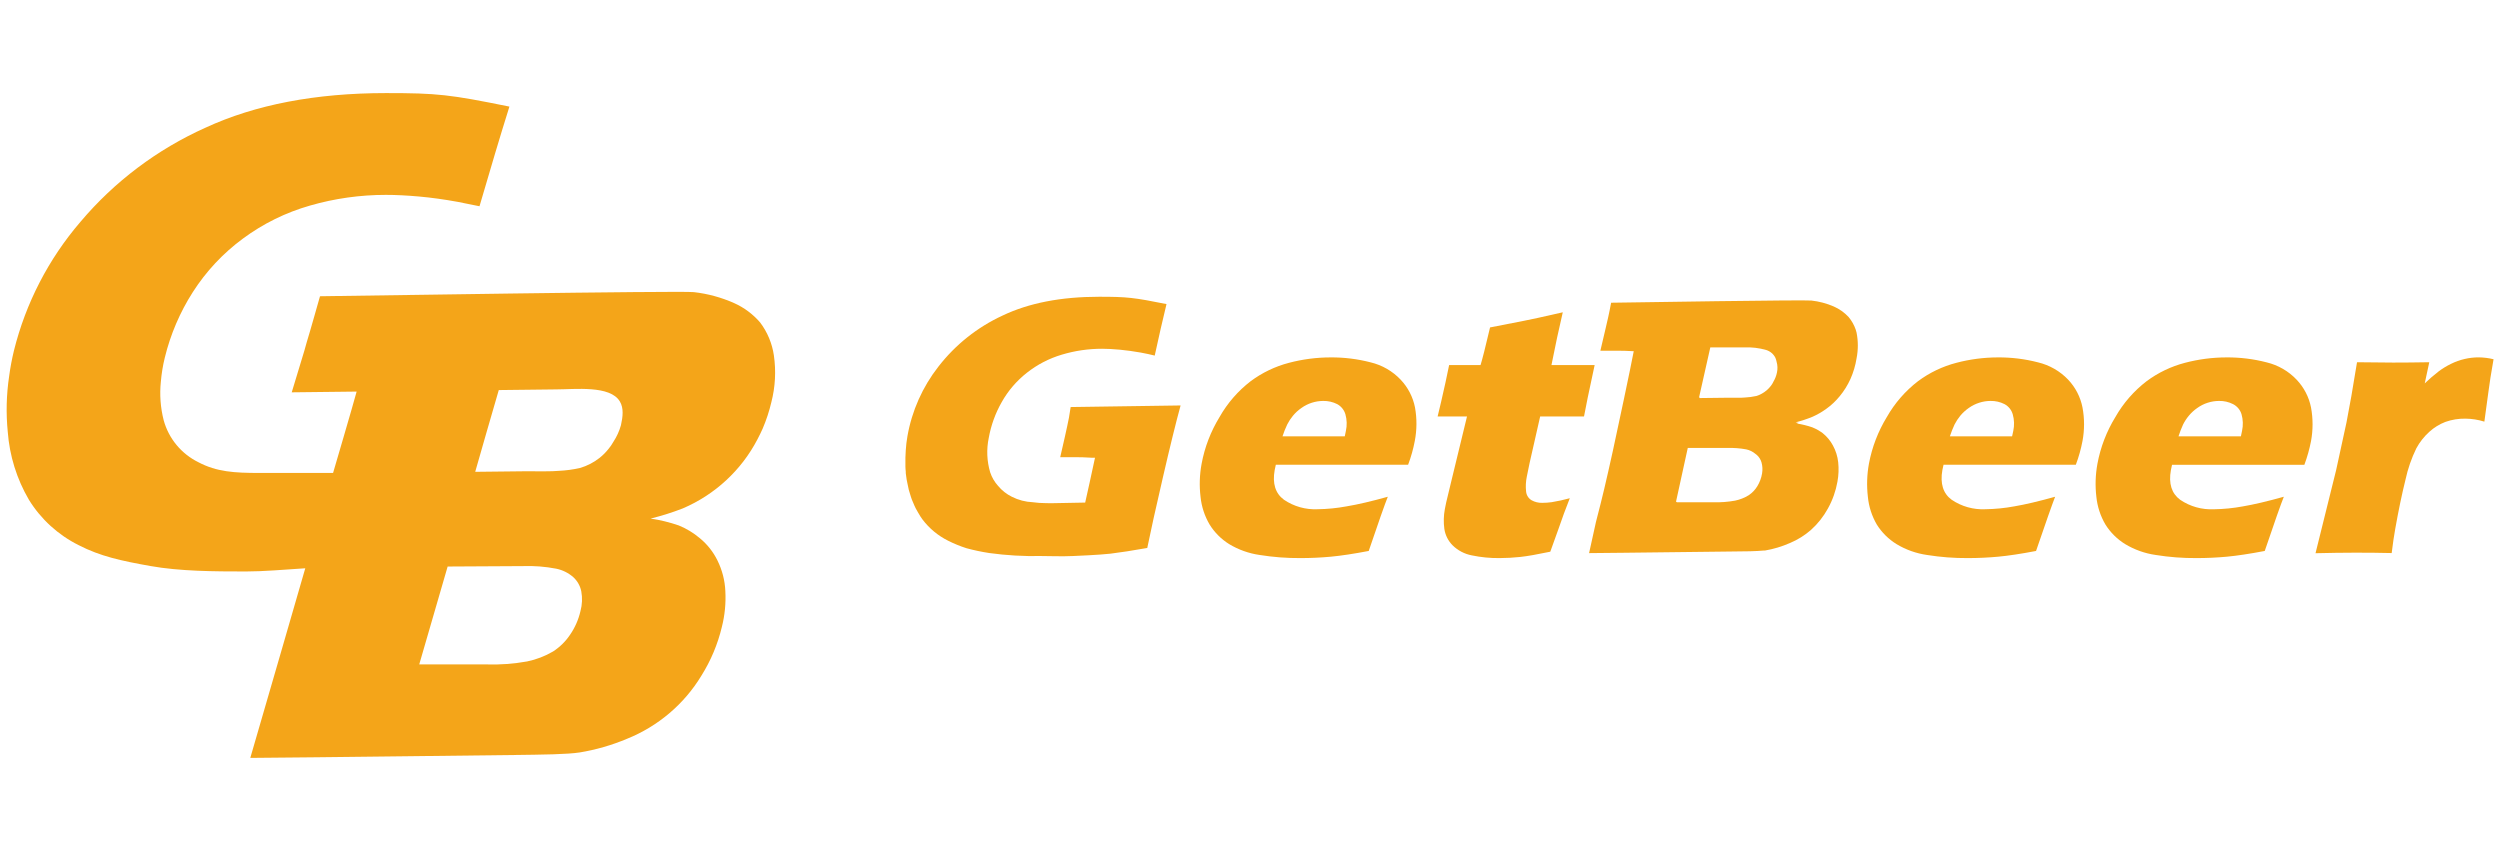 <svg width="188" height="64" viewBox="0 0 188 64" fill="none" xmlns="http://www.w3.org/2000/svg">
<g clip-path="url(#clip0_301_861)">
<path d="M36.058 15.51C36.944 12.498 37.535 10.478 38.308 8.016C33.829 7.108 32.896 7 29.03 7C23.733 7 19.205 7.868 15.447 9.605C11.818 11.235 8.605 13.654 6.048 16.684C3.646 19.482 1.935 22.797 1.049 26.365C0.894 27.004 0.772 27.651 0.686 28.303C0.48 29.682 0.446 31.081 0.583 32.468C0.716 34.268 1.259 36.015 2.171 37.577C3.073 39.043 4.373 40.229 5.922 40.999C7.543 41.833 9.096 42.17 11.31 42.565C13.525 42.96 16.1 42.975 18.498 42.975C19.767 42.975 21.359 42.84 22.956 42.735C22.428 44.599 19.959 53.063 18.822 56.994L23.801 56.947L30.749 56.868L38.482 56.778C40.927 56.748 42.637 56.728 43.594 56.584C44.811 56.383 46.001 56.04 47.137 55.563C49.479 54.624 51.449 52.954 52.748 50.806C53.458 49.674 53.977 48.435 54.286 47.138C54.508 46.26 54.595 45.354 54.546 44.45C54.511 43.652 54.31 42.87 53.955 42.152C53.639 41.504 53.186 40.931 52.627 40.472C52.154 40.073 51.621 39.75 51.047 39.515C50.358 39.277 49.648 39.103 48.927 38.996C49.749 38.794 50.558 38.539 51.348 38.232C53.767 37.197 55.75 35.363 56.958 33.042C57.103 32.773 57.227 32.506 57.354 32.228C57.629 31.586 57.847 30.921 58.007 30.241C58.302 29.093 58.366 27.9 58.196 26.728C58.066 25.831 57.711 24.98 57.165 24.254C56.628 23.628 55.957 23.128 55.201 22.79C54.241 22.364 53.22 22.086 52.175 21.968C51.271 21.854 25.632 22.261 24.064 22.278C23.739 23.388 23.509 24.266 23.311 24.913C23.113 25.56 22.977 26.046 22.886 26.377L21.938 29.503L26.819 29.447C26.571 30.384 25.047 35.566 25.047 35.566H19.513C17.624 35.566 16.292 35.484 14.922 34.761C14.287 34.448 13.726 34.006 13.276 33.463C12.826 32.92 12.498 32.289 12.311 31.611C12.068 30.662 11.995 29.678 12.096 28.704C12.148 28.096 12.246 27.493 12.391 26.901C12.816 25.153 13.528 23.486 14.499 21.968C15.493 20.412 16.766 19.051 18.256 17.951C19.776 16.823 21.491 15.978 23.317 15.457C25.17 14.923 27.091 14.653 29.021 14.655C29.76 14.655 30.59 14.696 31.514 14.778C32.438 14.86 33.407 14.995 34.413 15.179L36.058 15.51ZM43.65 45.958C43.504 46.592 43.24 47.194 42.87 47.732C42.535 48.232 42.101 48.659 41.595 48.988C40.989 49.343 40.329 49.598 39.64 49.74C38.643 49.919 37.629 49.995 36.616 49.965H31.526L33.663 42.603L39.315 42.571C40.155 42.541 40.996 42.605 41.822 42.764C42.296 42.86 42.737 43.077 43.101 43.393C43.415 43.676 43.629 44.052 43.712 44.465C43.804 44.961 43.783 45.471 43.65 45.958ZM45.088 34.433C44.65 34.779 44.149 35.037 43.611 35.194C43.089 35.311 42.558 35.383 42.023 35.407C41.483 35.46 40.65 35.44 39.413 35.44L35.736 35.481C35.89 34.945 37.183 30.416 37.508 29.333L41.816 29.283C43.228 29.283 45.894 28.956 46.617 30.197C46.913 30.694 46.839 31.341 46.694 31.982C46.57 32.422 46.379 32.841 46.127 33.224C46.026 33.406 45.908 33.578 45.776 33.739C45.575 33.996 45.344 34.229 45.088 34.433Z" fill="#F4A519"/>
<path d="M80.259 32.024C80.182 32.369 80.12 32.636 80.085 32.82L79.728 34.383H81.074C81.186 34.383 81.549 34.383 82.161 34.424H82.344C82.246 34.934 81.606 37.794 81.606 37.794L79.426 37.835C79.149 37.855 78.88 37.835 78.626 37.835C78.305 37.835 77.984 37.812 77.666 37.767C77.118 37.744 76.582 37.604 76.093 37.357C75.69 37.159 75.335 36.877 75.05 36.532C74.785 36.237 74.584 35.891 74.46 35.516C74.212 34.678 74.175 33.792 74.353 32.937C74.522 31.988 74.853 31.074 75.331 30.235C75.809 29.386 76.45 28.639 77.218 28.034C78 27.416 78.894 26.953 79.852 26.669C80.834 26.374 81.855 26.225 82.881 26.227C83.28 26.227 83.726 26.251 84.225 26.298C84.724 26.345 85.243 26.418 85.787 26.514C86.174 26.585 86.522 26.661 86.835 26.74C87.172 25.212 87.408 24.146 87.721 22.867C85.261 22.375 84.768 22.316 82.657 22.316C79.787 22.316 77.365 22.788 75.393 23.73C73.499 24.606 71.847 25.92 70.574 27.562C69.373 29.095 68.571 30.896 68.238 32.808C68.177 33.156 68.135 33.507 68.114 33.859C68.099 34.044 68.093 34.228 68.087 34.412C68.087 34.442 68.087 34.471 68.087 34.5C68.087 34.632 68.087 34.761 68.087 34.89C68.087 34.957 68.087 35.027 68.087 35.094C68.087 35.22 68.102 35.343 68.114 35.466C68.114 35.504 68.114 35.542 68.114 35.581C68.132 35.739 68.152 35.9 68.179 36.058C68.197 36.16 68.217 36.257 68.238 36.35C68.27 36.514 68.303 36.681 68.341 36.836C68.368 36.936 68.4 37.027 68.43 37.129C68.474 37.275 68.516 37.422 68.569 37.562C68.604 37.659 68.648 37.747 68.687 37.84C68.725 37.934 68.796 38.104 68.861 38.227C68.926 38.35 68.97 38.423 69.026 38.52C69.082 38.616 69.15 38.742 69.221 38.847C69.292 38.953 69.313 38.982 69.36 39.047L69.387 39.085C69.892 39.747 70.545 40.286 71.294 40.66C71.741 40.885 72.205 41.075 72.682 41.227C73.243 41.379 73.812 41.499 74.386 41.587C75.681 41.766 76.988 41.841 78.295 41.813C78.983 41.813 79.834 41.854 80.696 41.813C80.696 41.866 80.711 41.74 80.696 41.813C80.77 41.813 82.763 41.725 83.495 41.637C84.228 41.549 85.152 41.406 86.274 41.207C86.516 40.007 86.91 38.23 87.455 35.876C87.989 33.563 88.43 31.768 88.781 30.49C84.981 30.54 80.953 30.601 80.513 30.61C80.433 31.195 80.342 31.669 80.259 32.024Z" fill="#F4A519"/>
<path d="M104.363 37.355C104.139 37.916 103.66 39.276 102.928 41.432C101.79 41.649 100.842 41.792 100.084 41.863C99.325 41.933 98.561 41.968 97.796 41.968C96.768 41.975 95.742 41.897 94.728 41.734C93.913 41.618 93.13 41.339 92.428 40.914C91.834 40.543 91.334 40.042 90.966 39.45C90.589 38.812 90.355 38.1 90.281 37.363C90.181 36.535 90.208 35.696 90.361 34.875C90.591 33.632 91.049 32.442 91.71 31.362C92.302 30.316 93.099 29.398 94.055 28.663C94.915 28.024 95.891 27.556 96.931 27.284C97.95 27.015 99 26.878 100.055 26.877C101.073 26.869 102.087 26.994 103.073 27.249C103.935 27.456 104.718 27.908 105.326 28.549C105.88 29.132 106.255 29.859 106.409 30.645C106.558 31.478 106.552 32.331 106.392 33.162C106.277 33.771 106.109 34.369 105.89 34.948H95.942C95.906 35.097 95.876 35.241 95.856 35.352C95.675 36.361 95.907 37.104 96.553 37.58C97.298 38.087 98.19 38.338 99.092 38.294C99.822 38.284 100.549 38.211 101.265 38.078C102.096 37.941 103.129 37.7 104.363 37.355ZM96.444 32.811H101.127C101.165 32.65 101.195 32.518 101.212 32.401C101.303 31.988 101.29 31.559 101.174 31.151C101.078 30.826 100.856 30.553 100.557 30.39C100.23 30.224 99.867 30.142 99.5 30.15C99.212 30.152 98.926 30.197 98.652 30.285C98.371 30.374 98.106 30.508 97.867 30.68C97.627 30.845 97.413 31.042 97.229 31.265C97.062 31.466 96.918 31.686 96.801 31.918C96.663 32.208 96.544 32.507 96.444 32.811Z" fill="#F4A519"/>
<path d="M118.049 37.466C117.74 38.246 117.457 39.015 117.199 39.772L116.582 41.488C115.598 41.695 114.844 41.827 114.32 41.883C113.808 41.938 113.293 41.966 112.779 41.968C112.071 41.977 111.365 41.908 110.673 41.763C110.133 41.659 109.636 41.399 109.244 41.017C108.905 40.68 108.684 40.243 108.615 39.772C108.548 39.277 108.56 38.774 108.653 38.282C108.668 38.189 108.704 38.022 108.754 37.782C108.804 37.542 108.934 37.012 109.138 36.186L110.319 31.318H108.11C108.273 30.671 108.464 29.819 108.701 28.76L108.975 27.451H111.338C111.471 27.022 111.71 26.079 112.052 24.623L114.568 24.131C115.029 24.046 116.013 23.83 117.521 23.484C117.233 24.71 116.95 26.032 116.67 27.451H119.918C119.495 29.403 119.229 30.692 119.118 31.318H115.82L115.023 34.831C114.91 35.358 114.843 35.709 114.816 35.844C114.739 36.215 114.721 36.595 114.763 36.971C114.776 37.103 114.82 37.23 114.891 37.342C114.962 37.455 115.059 37.549 115.173 37.618C115.416 37.753 115.692 37.821 115.971 37.814C116.211 37.814 116.45 37.797 116.688 37.764C117.147 37.689 117.601 37.59 118.049 37.466Z" fill="#F4A519"/>
<path d="M139.614 26.945C139.74 26.308 139.74 25.653 139.614 25.016C139.596 24.937 139.573 24.86 139.549 24.784C139.43 24.44 139.249 24.12 139.014 23.839C138.7 23.501 138.319 23.231 137.895 23.046C137.361 22.815 136.795 22.665 136.215 22.601C135.74 22.539 122.868 22.738 121.156 22.765C121.076 23.201 121.002 23.561 120.94 23.836C120.858 24.19 120.796 24.459 120.754 24.647L120.347 26.377H121.856C121.965 26.377 122.296 26.377 122.857 26.412C122.689 27.273 122.481 28.293 122.231 29.474C122.189 29.679 122.142 29.893 122.098 30.109C121.802 31.522 121.533 32.784 121.289 33.895C121.046 34.995 120.834 35.944 120.642 36.749C120.482 37.434 120.27 38.271 120.016 39.252C119.818 40.13 119.635 40.973 119.499 41.594L122.195 41.567L125.954 41.523L130.144 41.474C131.269 41.474 132.105 41.45 132.645 41.4H132.728C133.374 41.289 134.004 41.099 134.603 40.835C135.18 40.594 135.713 40.262 136.183 39.852C136.698 39.389 137.131 38.842 137.461 38.236C137.81 37.608 138.051 36.928 138.176 36.222C138.265 35.739 138.284 35.246 138.232 34.758C138.184 34.317 138.05 33.889 137.836 33.499C137.646 33.144 137.386 32.831 137.072 32.577L136.939 32.481C136.738 32.342 136.522 32.227 136.295 32.138C135.911 32.007 135.515 31.909 135.114 31.845L135.261 31.804L135.031 31.76C135.466 31.651 135.892 31.51 136.307 31.339C136.666 31.179 137.007 30.983 137.325 30.753C137.704 30.483 138.044 30.164 138.338 29.805C138.667 29.409 138.941 28.971 139.153 28.502C139.374 28.005 139.529 27.482 139.614 26.945ZM132.509 35.598C132.453 35.937 132.333 36.263 132.155 36.558C131.992 36.829 131.771 37.06 131.508 37.238C131.193 37.433 130.845 37.572 130.481 37.647C129.943 37.745 129.397 37.786 128.851 37.77H126.093V37.738H126.034L126.92 33.687H129.911C130.381 33.672 130.851 33.707 131.313 33.792C131.573 33.846 131.815 33.965 132.016 34.138L132.093 34.196C132.275 34.349 132.406 34.553 132.468 34.782C132.541 35.048 132.555 35.326 132.509 35.598ZM133.626 28.019C133.577 28.256 133.49 28.484 133.366 28.692C133.32 28.796 133.262 28.894 133.194 28.985C133.092 29.125 132.973 29.252 132.84 29.363C132.616 29.551 132.356 29.692 132.075 29.779C131.795 29.841 131.509 29.879 131.222 29.893C130.927 29.922 130.478 29.91 129.808 29.91L127.817 29.934V29.896H127.767L128.615 26.125H131.169C131.727 26.1 132.286 26.166 132.822 26.321C132.971 26.368 133.109 26.444 133.227 26.544C133.345 26.645 133.442 26.768 133.51 26.907C133.55 27.001 133.579 27.099 133.599 27.2C133.677 27.466 133.686 27.748 133.626 28.019Z" fill="#F4A519"/>
<path d="M154.546 37.355C154.326 37.916 153.848 39.276 153.111 41.432C151.977 41.649 151.03 41.792 150.268 41.863C149.506 41.933 148.743 41.968 147.979 41.968C146.953 41.975 145.927 41.897 144.914 41.734C144.099 41.618 143.317 41.34 142.614 40.914C142.016 40.544 141.51 40.044 141.138 39.45C140.764 38.809 140.534 38.095 140.464 37.357C140.367 36.529 140.394 35.69 140.544 34.869C140.776 33.627 141.233 32.437 141.893 31.356C142.487 30.313 143.284 29.397 144.238 28.663C145.099 28.024 146.077 27.555 147.117 27.284C148.135 27.015 149.184 26.879 150.238 26.877C151.257 26.869 152.273 26.994 153.259 27.249C154.125 27.456 154.912 27.907 155.524 28.549C156.076 29.133 156.451 29.859 156.604 30.645C156.759 31.477 156.759 32.33 156.604 33.162C156.489 33.771 156.321 34.368 156.103 34.948H146.154C146.116 35.097 146.089 35.241 146.066 35.352C145.889 36.362 146.119 37.109 146.763 37.58C147.509 38.087 148.402 38.338 149.305 38.294C150.034 38.283 150.761 38.211 151.478 38.078C152.289 37.941 153.312 37.7 154.546 37.355ZM146.63 32.811H151.31C151.348 32.65 151.378 32.518 151.399 32.401C151.488 31.988 151.474 31.558 151.357 31.151C151.31 30.99 151.232 30.84 151.126 30.709C151.02 30.579 150.889 30.47 150.74 30.39C150.413 30.224 150.05 30.142 149.683 30.15C149.396 30.152 149.111 30.197 148.839 30.285C148.557 30.375 148.29 30.508 148.05 30.68C147.812 30.846 147.598 31.043 147.412 31.265C147.246 31.467 147.103 31.686 146.984 31.918C146.849 32.209 146.731 32.507 146.63 32.811Z" fill="#F4A519"/>
<path d="M171.744 37.355C171.519 37.916 171.041 39.276 170.309 41.432C169.173 41.649 168.225 41.792 167.465 41.863C166.706 41.933 165.941 41.968 165.177 41.968C164.15 41.975 163.125 41.897 162.112 41.734C161.296 41.618 160.512 41.339 159.808 40.914C159.21 40.544 158.705 40.043 158.332 39.45C157.955 38.812 157.721 38.1 157.647 37.363C157.549 36.535 157.576 35.696 157.727 34.875C157.957 33.632 158.415 32.442 159.076 31.362C159.671 30.316 160.471 29.398 161.429 28.663C162.29 28.024 163.266 27.556 164.305 27.284C165.325 27.015 166.375 26.878 167.43 26.877C168.449 26.869 169.464 26.994 170.45 27.249C171.314 27.457 172.098 27.909 172.706 28.552C173.26 29.135 173.636 29.861 173.79 30.648C173.943 31.48 173.943 32.333 173.79 33.165C173.673 33.773 173.505 34.371 173.288 34.951H163.337C163.302 35.1 163.272 35.244 163.251 35.355C163.07 36.364 163.303 37.107 163.948 37.583C164.693 38.09 165.585 38.34 166.488 38.297C167.217 38.287 167.944 38.214 168.661 38.081C169.482 37.942 170.509 37.7 171.744 37.355ZM163.824 32.811H168.516C168.555 32.65 168.584 32.518 168.602 32.401C168.692 31.988 168.679 31.559 168.563 31.151C168.514 30.988 168.432 30.837 168.323 30.706C168.213 30.576 168.078 30.468 167.926 30.39C167.599 30.224 167.236 30.142 166.869 30.15C166.581 30.152 166.295 30.197 166.021 30.285C165.74 30.374 165.475 30.508 165.236 30.68C164.996 30.845 164.782 31.042 164.598 31.265C164.431 31.466 164.287 31.685 164.17 31.918C164.036 32.209 163.921 32.507 163.824 32.811Z" fill="#F4A519"/>
<path d="M174.127 41.602L175.677 35.355L176.456 31.769C176.58 31.123 176.702 30.461 176.823 29.784C176.943 29.107 177.084 28.259 177.248 27.24C178.388 27.258 179.294 27.266 179.967 27.266C180.755 27.266 181.659 27.258 182.681 27.24L182.341 28.83C182.681 28.503 183.039 28.195 183.413 27.907C183.698 27.698 184.001 27.515 184.32 27.36C184.646 27.198 184.991 27.075 185.347 26.994C185.694 26.913 186.049 26.873 186.404 26.874C186.779 26.878 187.151 26.925 187.515 27.015C187.334 28.035 187.202 28.877 187.119 29.541L186.824 31.707C186.364 31.563 185.886 31.487 185.403 31.482C184.889 31.473 184.377 31.556 183.892 31.728C183.448 31.899 183.041 32.15 182.69 32.468C182.293 32.824 181.962 33.245 181.709 33.712C181.342 34.464 181.067 35.258 180.892 36.075C180.624 37.154 180.367 38.388 180.121 39.775C180.032 40.261 179.944 40.866 179.855 41.59C178.94 41.569 178.018 41.559 177.091 41.561C176.164 41.563 175.176 41.576 174.127 41.602Z" fill="#F4A519"/>
</g>
<defs>
<clipPath id="clip0_301_861">
<rect width="187" height="64" fill="white" transform="translate(0.5)"/>
</clipPath>
</defs>
</svg>
